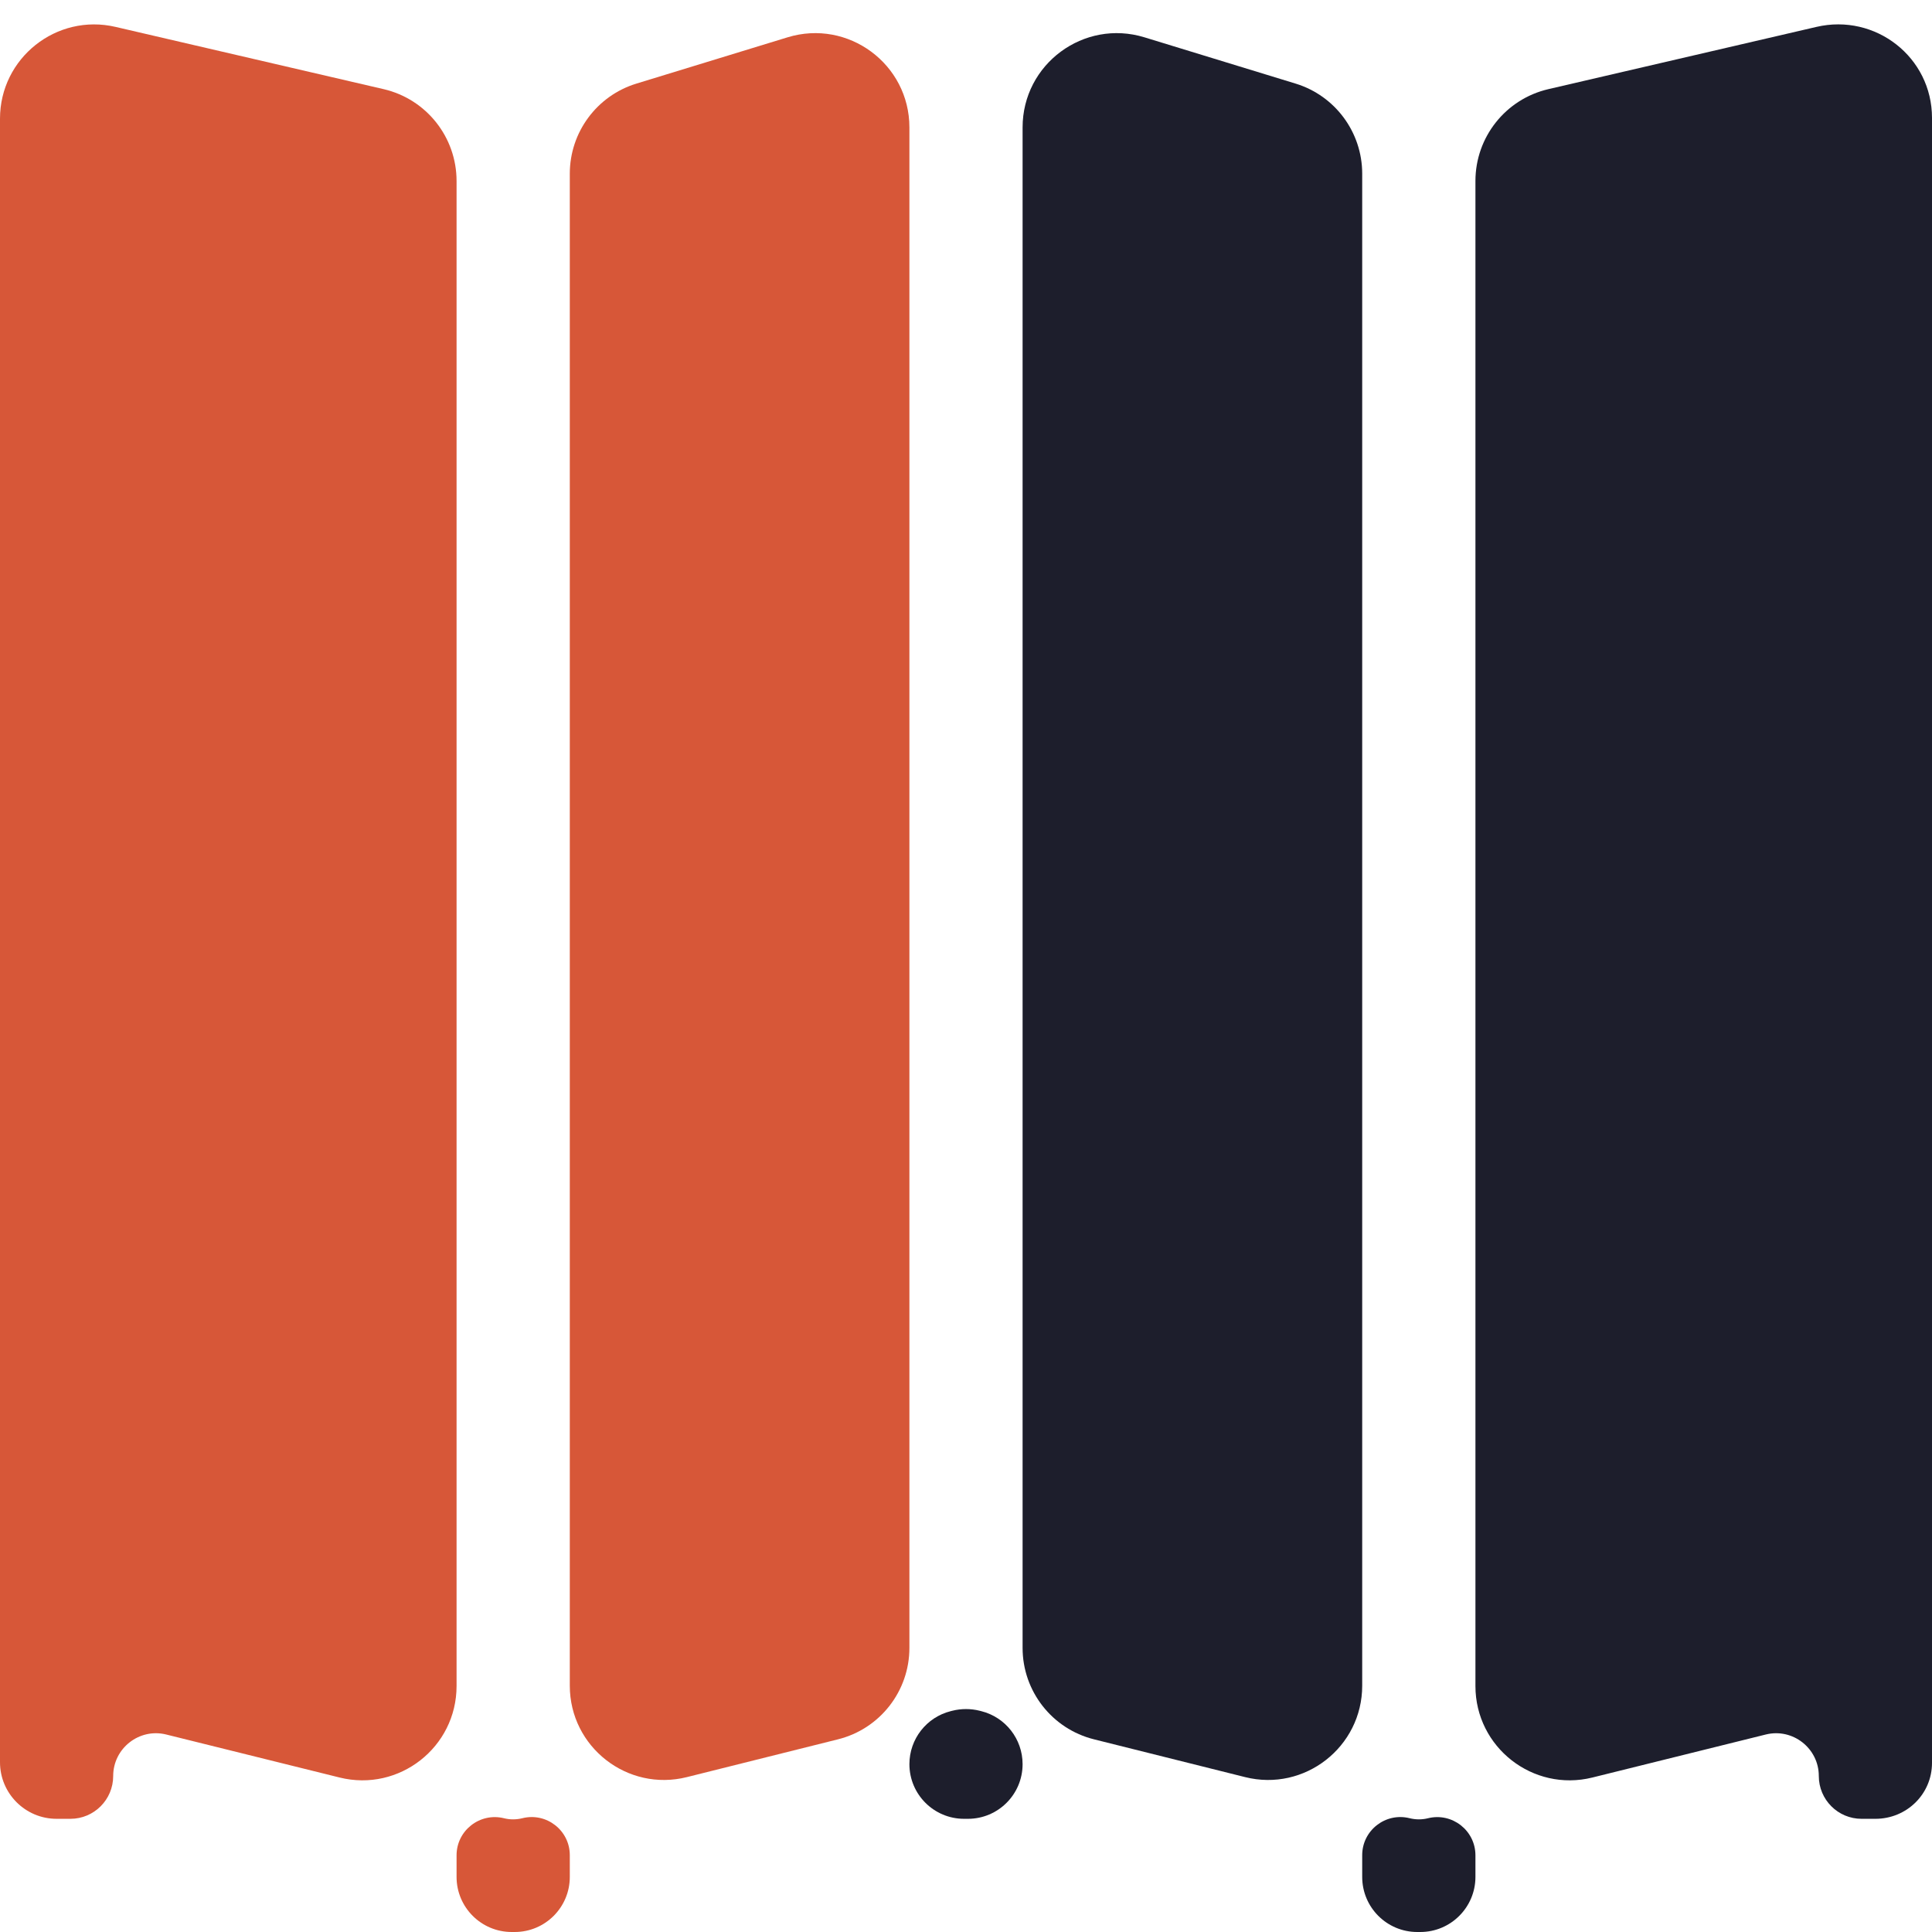 <?xml version="1.0" encoding="UTF-8"?> <svg xmlns="http://www.w3.org/2000/svg" width="41" height="41" viewBox="0 0 41 41" fill="none"><path d="M24.287 0.792C23.001 0.398 21.701 1.36 21.701 2.704V34.971C21.701 35.889 22.326 36.689 23.216 36.911L26.423 37.713C27.685 38.029 28.908 37.074 28.908 35.773V3.686C28.908 2.807 28.334 2.031 27.494 1.774L24.287 0.792Z" fill="#1D1E2C"></path><path d="M13.506 1.774C12.666 2.031 12.092 2.807 12.092 3.686V35.773C12.092 37.074 13.315 38.029 14.577 37.713L17.784 36.911C18.674 36.689 19.299 35.889 19.299 34.971V2.704C19.299 1.36 17.999 0.398 16.713 0.792L13.506 1.774Z" fill="#D75738"></path><path d="M2.453 0.571C1.199 0.279 0 1.231 0 2.519V37.397C0 38.06 0.538 38.598 1.201 38.598H1.495C1.996 38.598 2.402 38.191 2.402 37.69C2.402 37.101 2.956 36.667 3.528 36.809L7.208 37.722C8.47 38.034 9.689 37.08 9.689 35.78V3.841C9.689 2.91 9.048 2.103 8.142 1.892L2.453 0.571Z" fill="#D75738"></path><path d="M32.858 1.892C31.952 2.103 31.311 2.91 31.311 3.841V35.78C31.311 37.08 32.531 38.034 33.792 37.722L37.472 36.809C38.044 36.667 38.598 37.101 38.598 37.69C38.598 38.191 39.004 38.598 39.505 38.598H39.799C40.462 38.598 41 38.074 41 37.411C41 31.917 41 10.049 41 2.502C41 1.214 39.801 0.279 38.547 0.571L32.858 1.892Z" fill="#1D1E2C"></path><path d="M10.696 38.586C10.184 38.459 9.689 38.846 9.689 39.373V39.831C9.689 40.476 10.213 41 10.859 41H10.923C11.569 41 12.092 40.477 12.092 39.831V39.37C12.092 38.844 11.597 38.458 11.087 38.585C10.959 38.617 10.824 38.618 10.696 38.586Z" fill="#D75738"></path><path d="M20.177 36.313C19.661 36.442 19.299 36.906 19.299 37.438C19.299 38.079 19.818 38.598 20.459 38.598H20.541C21.182 38.598 21.701 38.079 21.701 37.438C21.701 36.906 21.339 36.442 20.823 36.313L20.791 36.305C20.6 36.257 20.4 36.257 20.209 36.305L20.177 36.313Z" fill="#1D1E2C"></path><path d="M29.913 38.585C29.403 38.458 28.908 38.844 28.908 39.37V39.831C28.908 40.477 29.431 41 30.077 41H30.141C30.787 41 31.311 40.476 31.311 39.831V39.373C31.311 38.846 30.816 38.459 30.304 38.586C30.176 38.618 30.041 38.617 29.913 38.585Z" fill="#1D1E2C"></path></svg> 